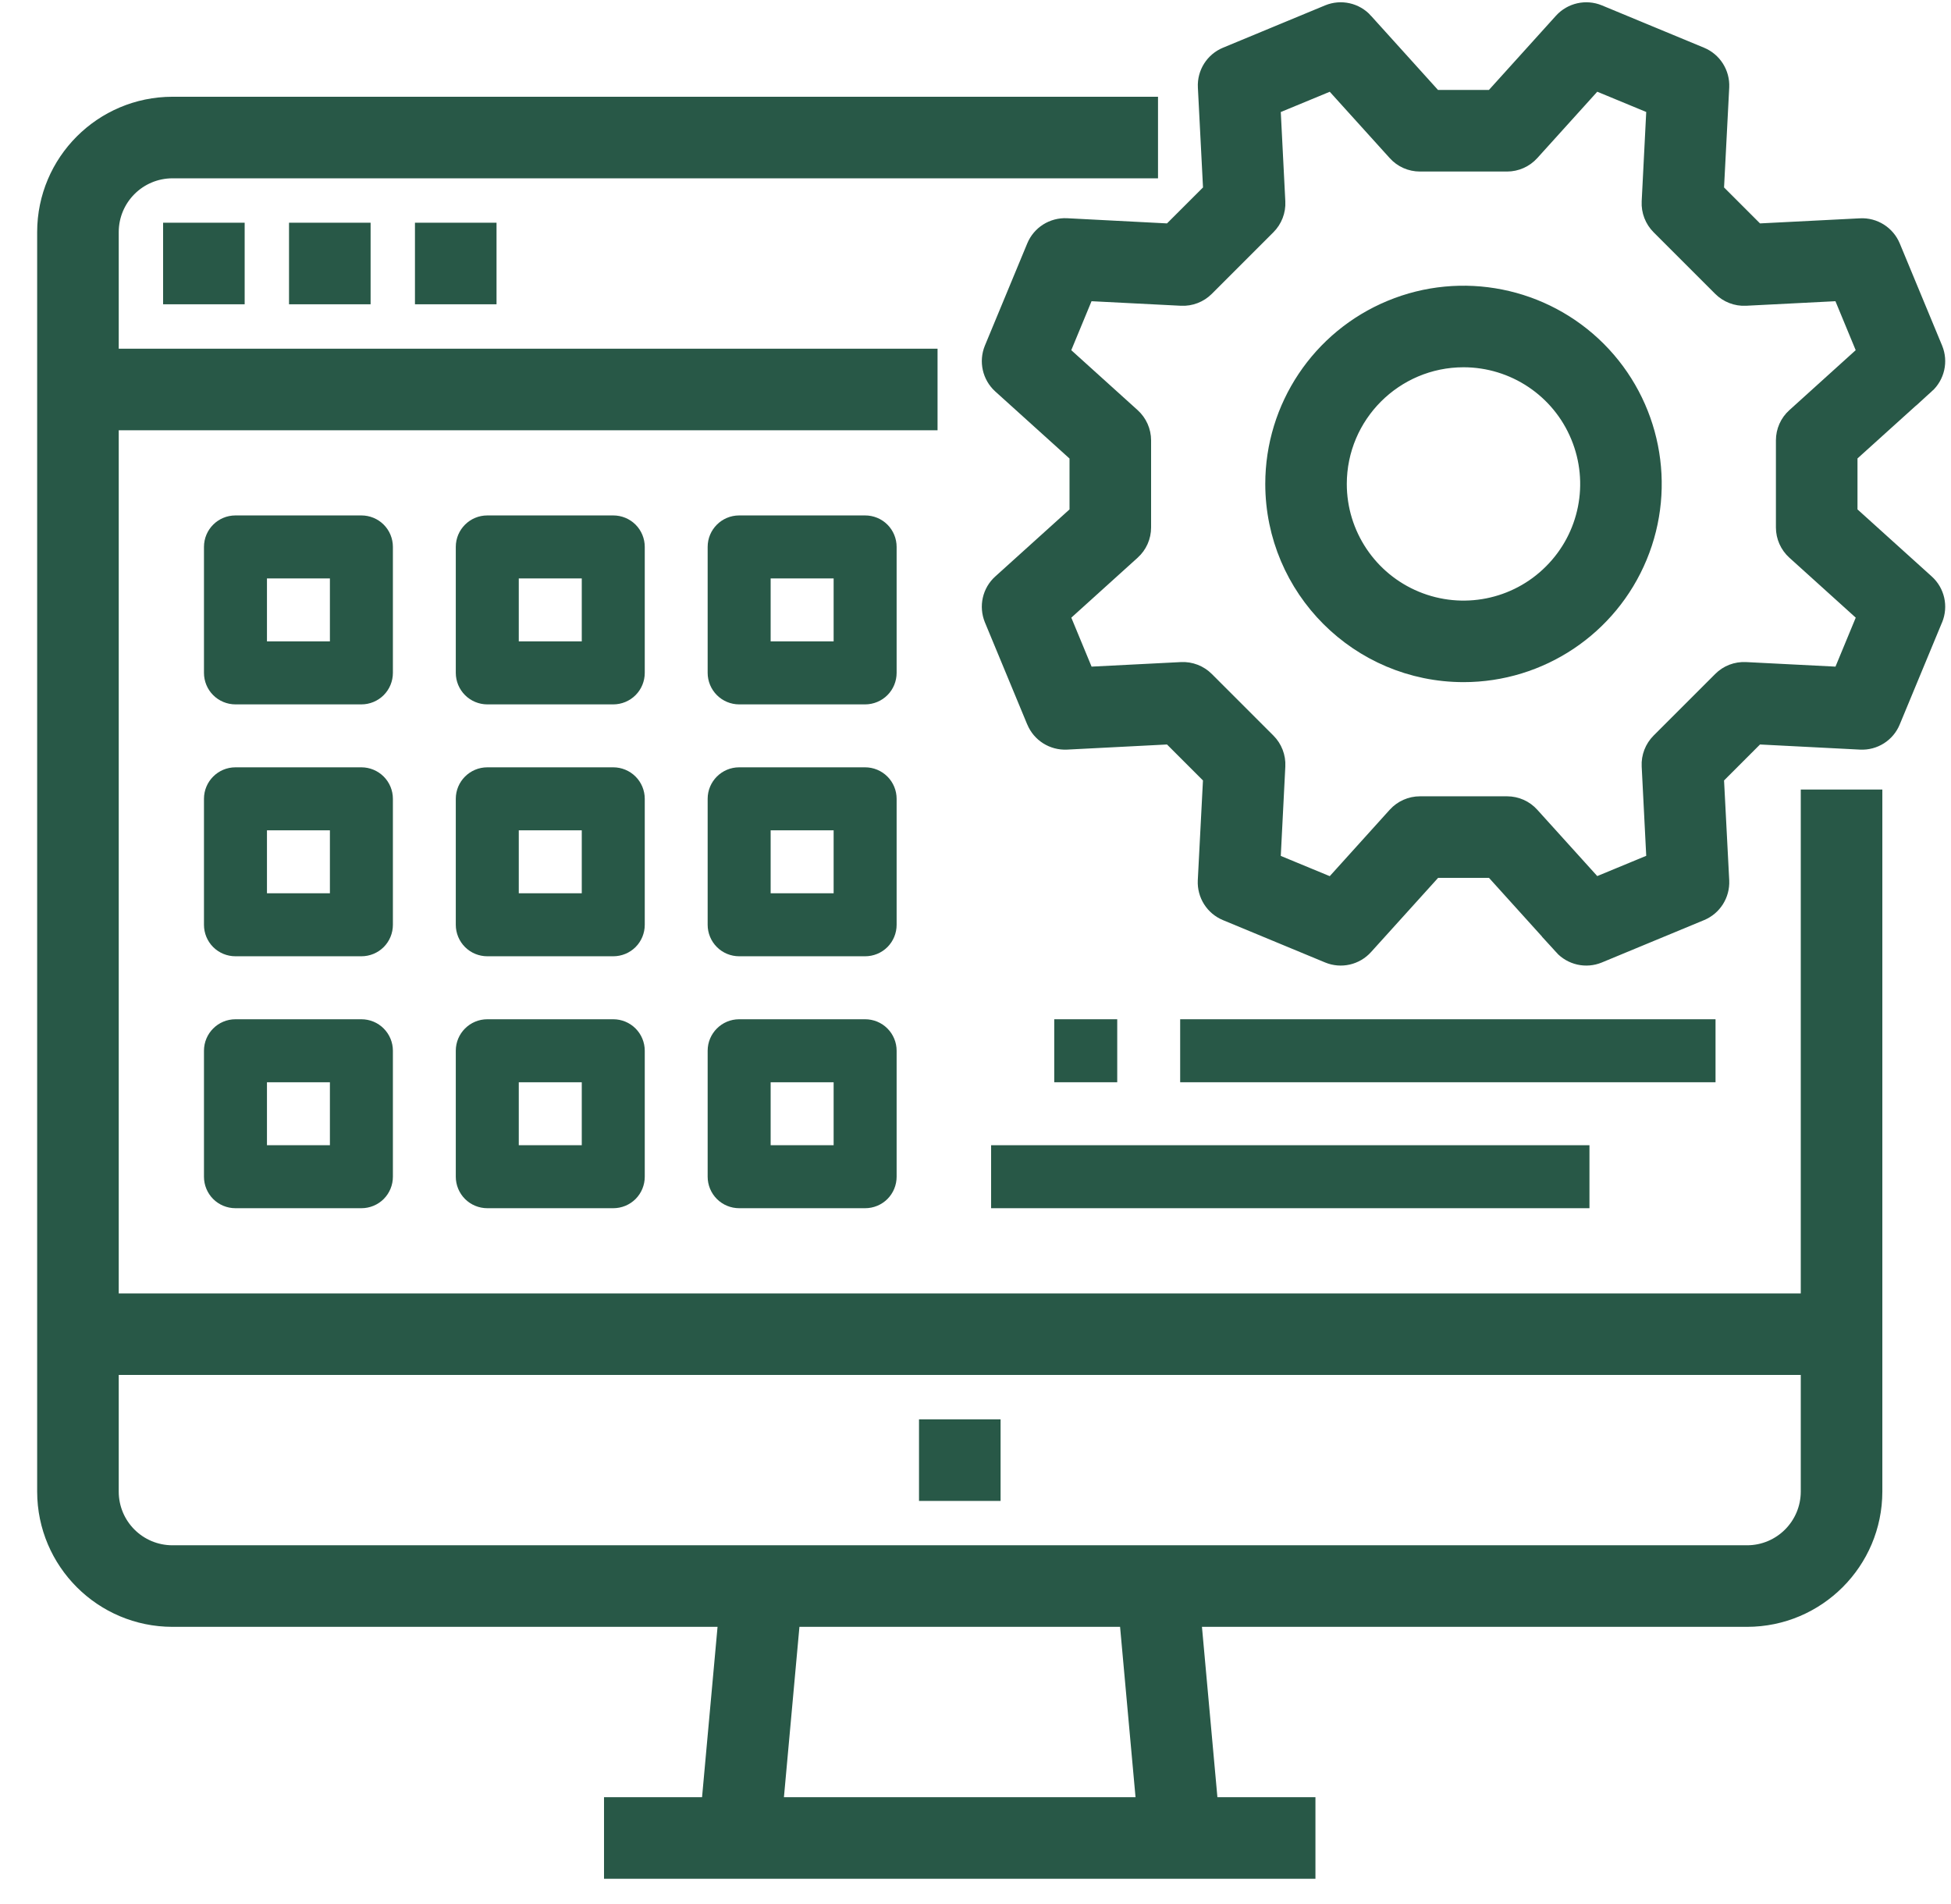 <svg width="42" height="41" viewBox="0 0 42 41" fill="none" xmlns="http://www.w3.org/2000/svg">
<path d="M3.711 4.995H5.067V6.351H3.711V4.995Z" fill="#285847" stroke="#285847" stroke-width="0.4"/>
<path d="M6.422 4.995H7.778V6.351H6.422V4.995Z" fill="#285847" stroke="#285847" stroke-width="0.4"/>
<path d="M9.133 4.995H10.489V6.351H9.133V4.995Z" fill="#285847" stroke="#285847" stroke-width="0.4"/>
<path d="M3.712 34.825H15.666L15.296 38.893H13.203V40.249H28.118V38.893H26.025L25.656 34.825H37.61C39.106 34.824 40.32 33.61 40.322 32.114V17.198H38.966V28.046H2.356V9.063H19.983V7.707H2.356V4.995C2.358 4.246 2.963 3.641 3.712 3.639H24.729V2.283H3.712C2.215 2.285 1.002 3.498 1 4.995V32.114C1.002 33.61 2.215 34.824 3.712 34.825ZM24.664 38.893H16.657L17.027 34.825H24.295L24.664 38.893ZM38.966 29.402V32.114C38.964 32.863 38.359 33.468 37.61 33.469H3.712C2.962 33.468 2.357 32.863 2.356 32.114V29.402H38.966Z" fill="#285847" stroke="#285847" stroke-width="0.4"/>
<path d="M19.984 30.758H21.34V32.114H19.984V30.758Z" fill="#285847" stroke="#285847" stroke-width="0.4"/>
<path d="M31.505 14.486C33.151 14.486 34.634 13.495 35.263 11.975C35.893 10.456 35.544 8.705 34.382 7.542C33.219 6.38 31.468 6.031 29.949 6.661C28.429 7.29 27.438 8.773 27.438 10.419C27.441 12.665 29.26 14.483 31.505 14.486ZM31.505 7.707C32.602 7.707 33.592 8.368 34.01 9.381C34.431 10.395 34.199 11.561 33.422 12.336C32.648 13.112 31.482 13.344 30.468 12.924C29.454 12.505 28.793 11.515 28.793 10.419C28.795 8.922 30.009 7.709 31.505 7.707Z" fill="#285847" stroke="#285847" stroke-width="0.4"/>
<path d="M22.96 4.898C22.673 4.885 22.409 5.051 22.299 5.317L21.387 7.517C21.279 7.781 21.346 8.086 21.56 8.28L23.224 9.783V11.056L21.56 12.559C21.346 12.751 21.279 13.056 21.387 13.322L22.299 15.522V15.52C22.409 15.786 22.673 15.952 22.96 15.939L25.201 15.824L26.101 16.724L25.985 18.964C25.972 19.251 26.138 19.515 26.404 19.625L28.604 20.537C28.868 20.646 29.173 20.578 29.366 20.364L30.87 18.7H32.143L33.646 20.364H33.644C33.838 20.578 34.143 20.646 34.407 20.537L36.607 19.625C36.873 19.515 37.039 19.251 37.026 18.964L36.91 16.724L37.81 15.824L40.051 15.939C40.338 15.954 40.604 15.786 40.712 15.52L41.624 13.32V13.322C41.733 13.056 41.665 12.751 41.451 12.559L39.787 11.056V9.781L41.451 8.278V8.28C41.665 8.086 41.733 7.781 41.624 7.517L40.712 5.317C40.602 5.053 40.338 4.885 40.051 4.9L37.81 5.014L36.91 4.114L37.026 1.873C37.039 1.586 36.873 1.322 36.607 1.212L34.407 0.3C34.143 0.192 33.838 0.259 33.644 0.473L32.141 2.137H30.868L29.365 0.473H29.366C29.173 0.259 28.868 0.192 28.604 0.3L26.404 1.212C26.139 1.322 25.972 1.586 25.987 1.873L26.102 4.114L25.201 5.014L22.96 4.898ZM25.946 6.185L27.272 4.859C27.407 4.724 27.48 4.537 27.47 4.346L27.365 2.281L28.68 1.737L30.065 3.269C30.194 3.414 30.377 3.493 30.568 3.493H32.443C32.634 3.493 32.817 3.412 32.946 3.269L34.331 1.736L35.646 2.28L35.541 4.344C35.531 4.537 35.604 4.724 35.739 4.859L37.065 6.185C37.2 6.32 37.387 6.393 37.578 6.383L39.643 6.278L40.187 7.593L38.655 8.978C38.511 9.107 38.431 9.29 38.431 9.481V11.356C38.431 11.547 38.512 11.73 38.655 11.859L40.188 13.244L39.644 14.559L37.58 14.454C37.387 14.444 37.2 14.515 37.065 14.652L35.739 15.978C35.604 16.113 35.531 16.3 35.541 16.491L35.646 18.556L34.331 19.1L32.946 17.568C32.817 17.424 32.634 17.344 32.443 17.344H30.568C30.377 17.344 30.194 17.425 30.065 17.568L28.68 19.102L27.365 18.558L27.47 16.493C27.48 16.3 27.407 16.113 27.272 15.978L25.946 14.652C25.811 14.517 25.624 14.444 25.433 14.454L23.368 14.559L22.824 13.244L24.356 11.859C24.5 11.73 24.58 11.547 24.58 11.356V9.481C24.58 9.29 24.499 9.107 24.356 8.978L22.823 7.593L23.367 6.278L25.431 6.383C25.624 6.393 25.811 6.32 25.946 6.185Z" fill="#285847" stroke="#285847" stroke-width="0.4"/>
<path d="M8.458 11.775C8.458 11.595 8.387 11.422 8.26 11.295C8.133 11.168 7.96 11.097 7.78 11.097H5.069C4.694 11.097 4.391 11.4 4.391 11.775V14.486C4.391 14.666 4.462 14.839 4.589 14.966C4.716 15.093 4.889 15.165 5.069 15.165H7.78C7.96 15.165 8.133 15.093 8.26 14.966C8.387 14.839 8.458 14.666 8.458 14.486L8.458 11.775ZM7.102 13.809H5.747V12.453H7.102V13.809Z" fill="#285847"/>
<path d="M13.88 11.775C13.88 11.595 13.809 11.422 13.682 11.295C13.555 11.168 13.382 11.097 13.202 11.097H10.491C10.116 11.097 9.812 11.4 9.812 11.775V14.486C9.812 14.666 9.884 14.839 10.011 14.966C10.138 15.093 10.311 15.165 10.491 15.165H13.202C13.382 15.165 13.555 15.093 13.682 14.966C13.809 14.839 13.88 14.666 13.88 14.486L13.88 11.775ZM12.524 13.809H11.168V12.453H12.524V13.809Z" fill="#285847"/>
<path d="M19.302 11.775C19.302 11.595 19.231 11.422 19.104 11.295C18.977 11.168 18.804 11.097 18.624 11.097H15.912C15.538 11.097 15.234 11.4 15.234 11.775V14.486C15.234 14.666 15.306 14.839 15.433 14.966C15.56 15.093 15.733 15.165 15.912 15.165H18.624C18.804 15.165 18.977 15.093 19.104 14.966C19.231 14.839 19.302 14.666 19.302 14.486L19.302 11.775ZM17.946 13.809H16.59V12.453H17.946V13.809Z" fill="#285847"/>
<path d="M8.458 17.198C8.458 17.019 8.387 16.846 8.26 16.719C8.133 16.592 7.96 16.52 7.78 16.52H5.069C4.694 16.52 4.391 16.824 4.391 17.198V19.91C4.391 20.09 4.462 20.263 4.589 20.39C4.716 20.517 4.889 20.588 5.069 20.588H7.78C7.96 20.588 8.133 20.517 8.26 20.39C8.387 20.263 8.458 20.09 8.458 19.91L8.458 17.198ZM7.102 19.232H5.747V17.876H7.102V19.232Z" fill="#285847"/>
<path d="M13.88 17.198C13.88 17.019 13.809 16.846 13.682 16.719C13.555 16.592 13.382 16.52 13.202 16.52H10.491C10.116 16.52 9.812 16.824 9.812 17.198V19.91C9.812 20.09 9.884 20.263 10.011 20.39C10.138 20.517 10.311 20.588 10.491 20.588H13.202C13.382 20.588 13.555 20.517 13.682 20.39C13.809 20.263 13.88 20.09 13.88 19.91L13.88 17.198ZM12.524 19.232H11.168V17.876H12.524V19.232Z" fill="#285847"/>
<path d="M19.302 17.198C19.302 17.019 19.231 16.846 19.104 16.719C18.977 16.592 18.804 16.52 18.624 16.52H15.912C15.538 16.52 15.234 16.824 15.234 17.198V19.91C15.234 20.09 15.306 20.263 15.433 20.39C15.56 20.517 15.733 20.588 15.912 20.588H18.624C18.804 20.588 18.977 20.517 19.104 20.39C19.231 20.263 19.302 20.09 19.302 19.91L19.302 17.198ZM17.946 19.232H16.59V17.876H17.946V19.232Z" fill="#285847"/>
<path d="M7.78 21.944H5.069C4.694 21.944 4.391 22.248 4.391 22.622V25.334C4.391 25.514 4.462 25.687 4.589 25.814C4.716 25.941 4.889 26.012 5.069 26.012H7.78C7.96 26.012 8.133 25.941 8.26 25.814C8.387 25.687 8.458 25.514 8.458 25.334V22.622C8.458 22.443 8.387 22.27 8.26 22.143C8.133 22.015 7.96 21.944 7.78 21.944ZM7.102 24.656H5.747V23.3H7.102V24.656Z" fill="#285847"/>
<path d="M13.202 21.944H10.491C10.116 21.944 9.812 22.248 9.812 22.622V25.334C9.812 25.514 9.884 25.687 10.011 25.814C10.138 25.941 10.311 26.012 10.491 26.012H13.202C13.382 26.012 13.555 25.941 13.682 25.814C13.809 25.687 13.88 25.514 13.88 25.334V22.622C13.88 22.443 13.809 22.27 13.682 22.143C13.555 22.015 13.382 21.944 13.202 21.944ZM12.524 24.656H11.168V23.3H12.524V24.656Z" fill="#285847"/>
<path d="M18.624 21.944H15.912C15.538 21.944 15.234 22.248 15.234 22.622V25.334C15.234 25.514 15.306 25.687 15.433 25.814C15.56 25.941 15.733 26.012 15.912 26.012H18.624C18.804 26.012 18.977 25.941 19.104 25.814C19.231 25.687 19.302 25.514 19.302 25.334V22.622C19.302 22.443 19.231 22.27 19.104 22.143C18.977 22.015 18.804 21.944 18.624 21.944ZM17.946 24.656H16.59V23.3H17.946V24.656Z" fill="#285847"/>
<path d="M22.695 21.944H24.051V23.3H22.695V21.944Z" fill="#285847"/>
<path d="M25.406 21.944H36.931V23.3H25.406V21.944Z" fill="#285847"/>
<path d="M21.336 24.656H34.217V26.012H21.336V24.656Z" fill="#285847"/>
</svg>
